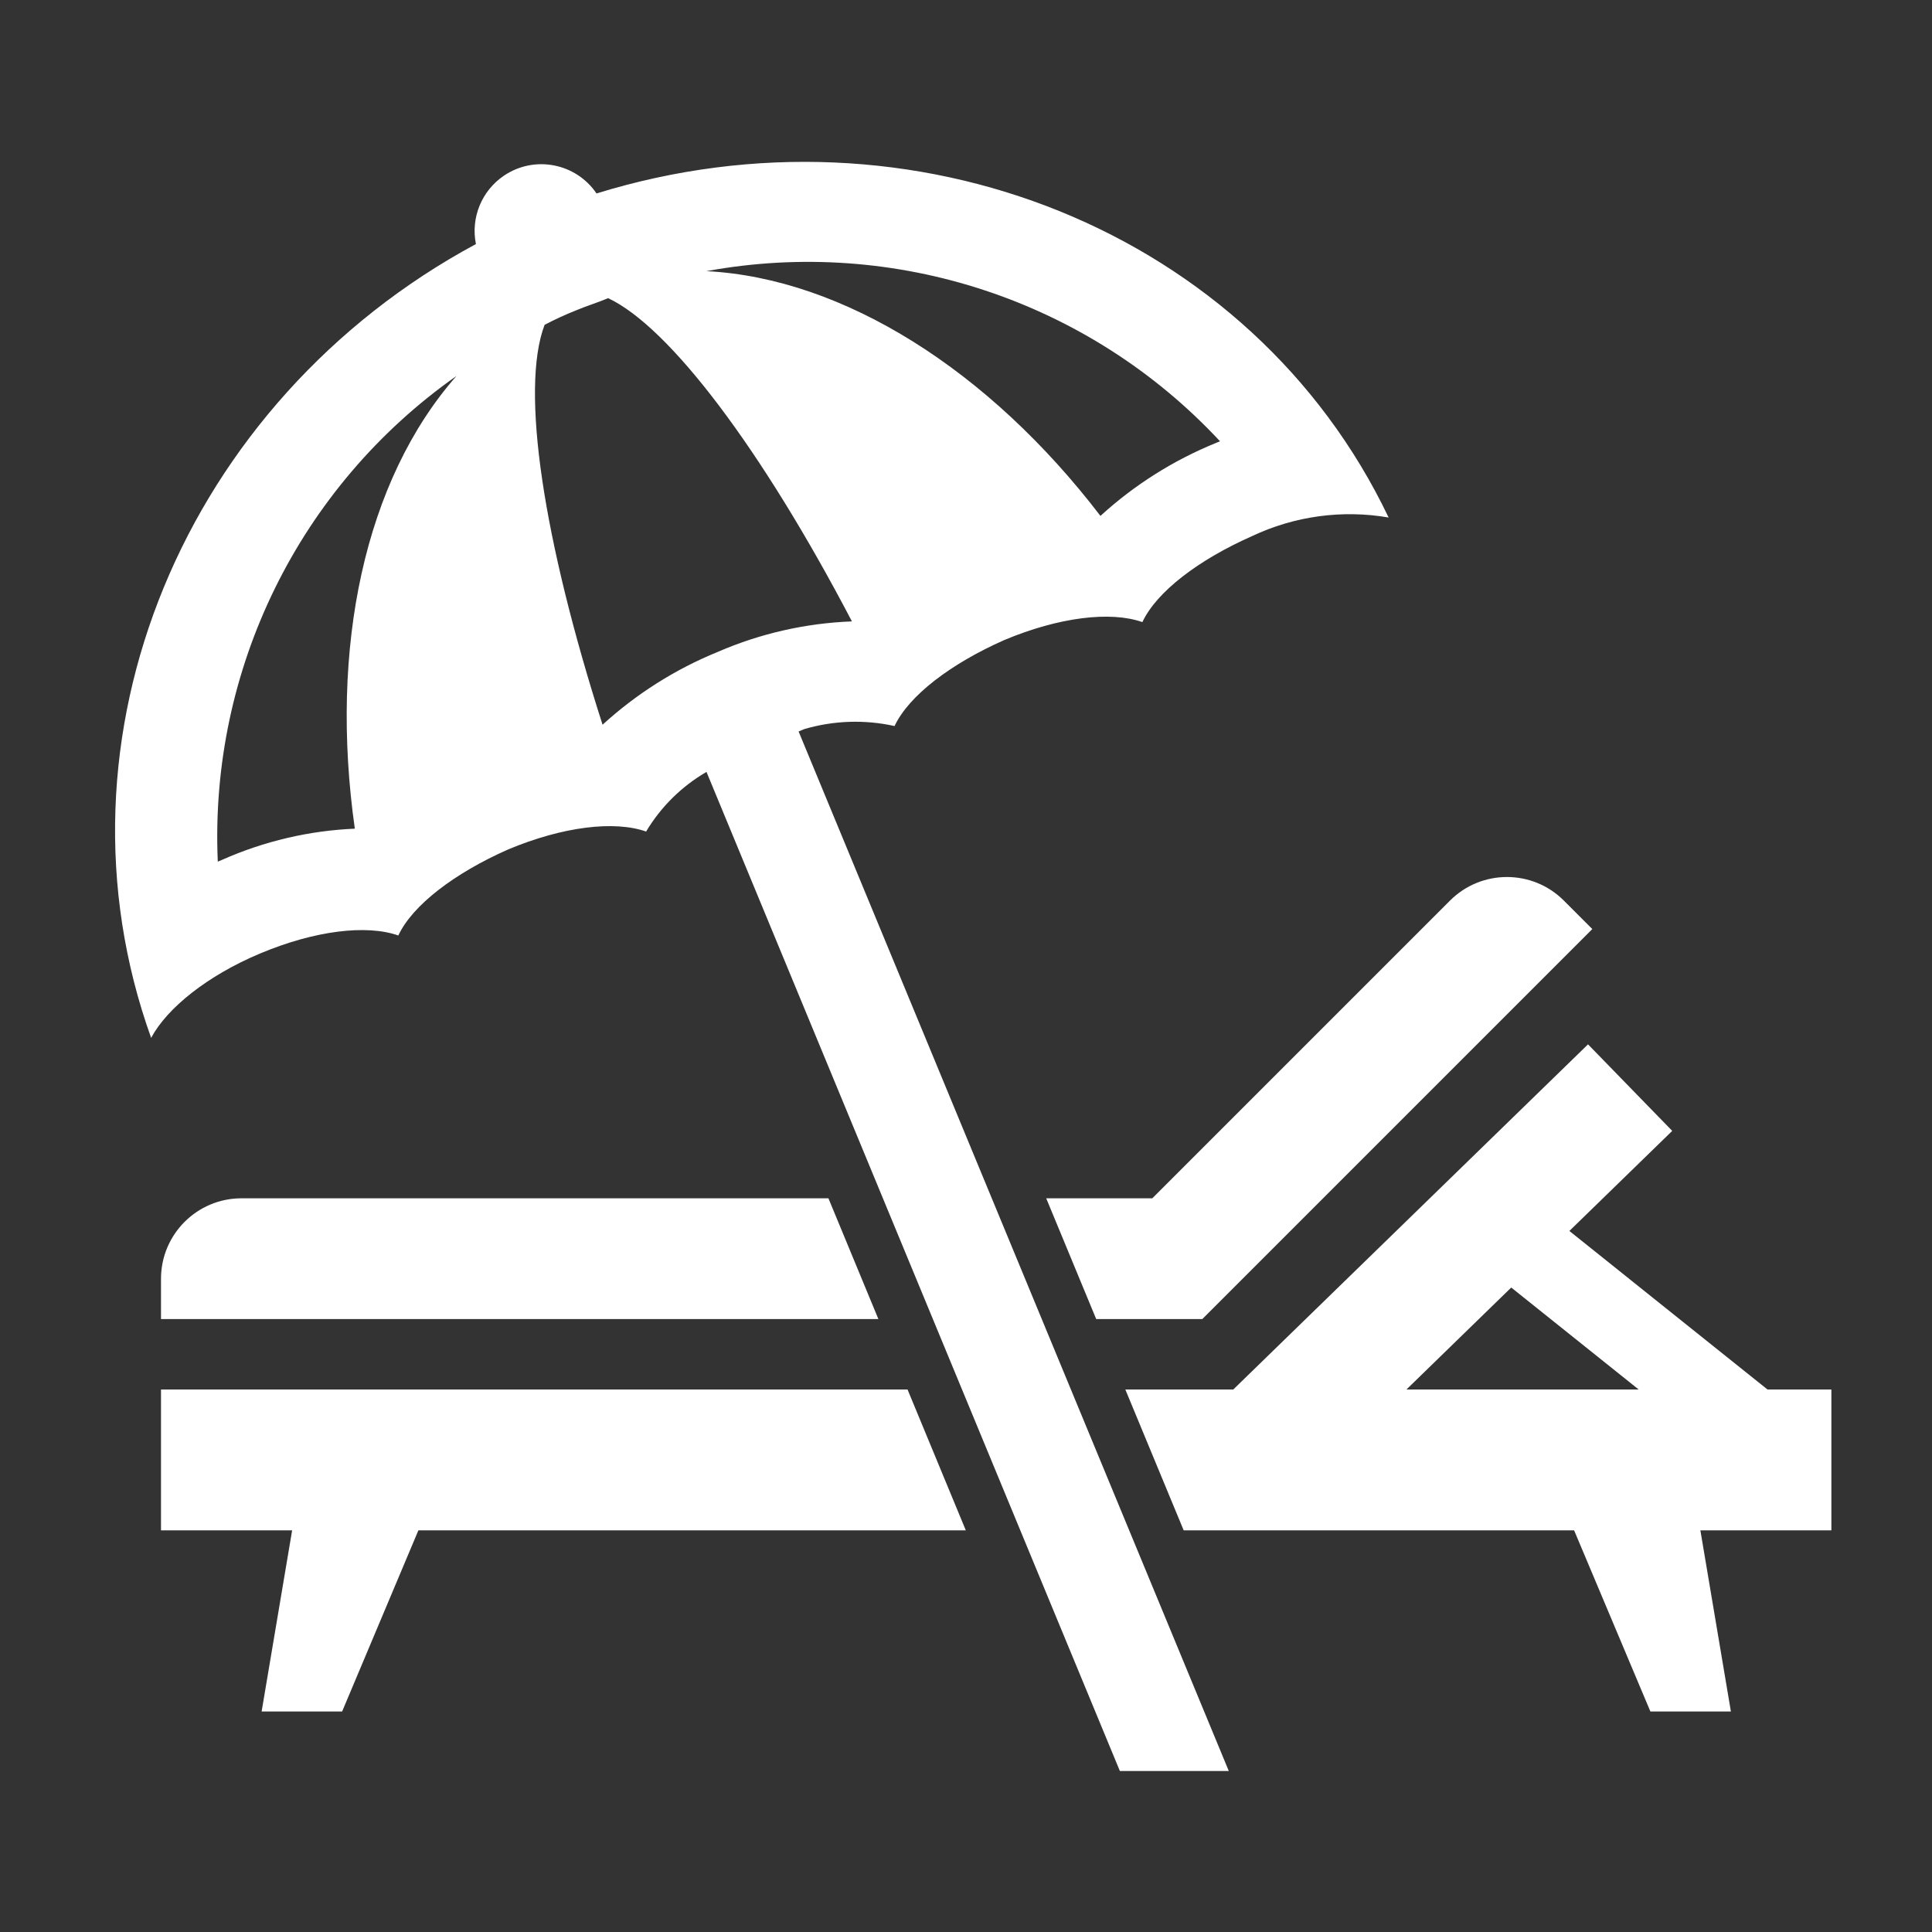 <svg width="96" height="96" xmlns="http://www.w3.org/2000/svg" xmlns:xlink="http://www.w3.org/1999/xlink" xml:space="preserve" overflow="hidden"><rect width="100%" height="100%" fill="#333333" stroke="none"/><g transform="translate(262 -591)"><path d="M-210.014 650.543-207.531 656.543-202.257 656.543-182.879 637.164-184.293 635.75C-185.855 634.188-188.388 634.188-189.95 635.75-189.95 635.75-189.95 635.75-189.95 635.75L-204.743 650.543Z" fill="#FFFFFF"/><path d="M-250 650.543C-252.209 650.543-254 652.334-254 654.543L-254 656.543-218.354 656.543-220.836 650.543Z" fill="#FFFFFF"/><path d="M-171 660.043-174.174 660.043-184.019 652.166-178.908 647.193-183.092 642.893-200.719 660.043-206.083 660.043-203.183 667.043-183.783 667.043-179.993 676.043-175.993 676.043-177.509 667.043-171 667.043ZM-186.908 654.977-180.576 660.043-192.114 660.043Z" fill="#FFFFFF"/><path d="M-254 660.043-254 667.043-247.484 667.043-249 676.043-245 676.043-241.211 667.043-214.009 667.043-216.905 660.043-254 660.043Z" fill="#FFFFFF"/><path d="M-249.073 638.377C-246.349 637.235-243.786 636.929-242.208 637.484-241.498 635.969-239.408 634.384-236.759 633.212-234.035 632.07-231.473 631.764-229.895 632.319-229.163 631.093-228.13 630.073-226.895 629.356L-206.354 679-200.942 679-222.318 627.347-222.035 627.228C-220.577 626.8-219.034 626.748-217.55 627.077-216.839 625.562-214.75 623.977-212.101 622.805-209.377 621.662-206.814 621.356-205.236 621.912-204.526 620.397-202.436 618.812-199.788 617.64-197.674 616.641-195.304 616.318-193 616.715-199.807 602.464-216.65 595.753-232.359 600.613-233.387 599.098-235.449 598.704-236.964 599.732-238.067 600.481-238.615 601.819-238.352 603.127-252.827 610.928-259.848 627.649-254.49 642.572-253.7 641.088-251.688 639.474-249.073 638.377ZM-201.379 612.926-201.597 613.017C-203.703 613.876-205.641 615.101-207.32 616.635-212.848 609.408-220.088 604.82-226.9 604.473-217.508 602.748-207.885 605.935-201.379 612.926ZM-234.939 607.141C-234.433 606.875-233.913 606.635-233.382 606.424-232.837 606.195-232.324 606.044-231.782 605.816-228.752 607.236-224.177 613.261-219.668 621.877-221.966 621.964-224.227 622.478-226.336 623.393-228.442 624.252-230.38 625.477-232.059 627.011-234.993 617.863-236.159 610.344-234.939 607.141ZM-239.319 609.683C-243.875 614.862-245.647 623.165-244.369 632.176-246.643 632.274-248.879 632.799-250.96 633.723L-251.178 633.814C-251.602 624.274-247.131 615.176-239.319 609.683Z" fill="#FFFFFF"/></g></svg>